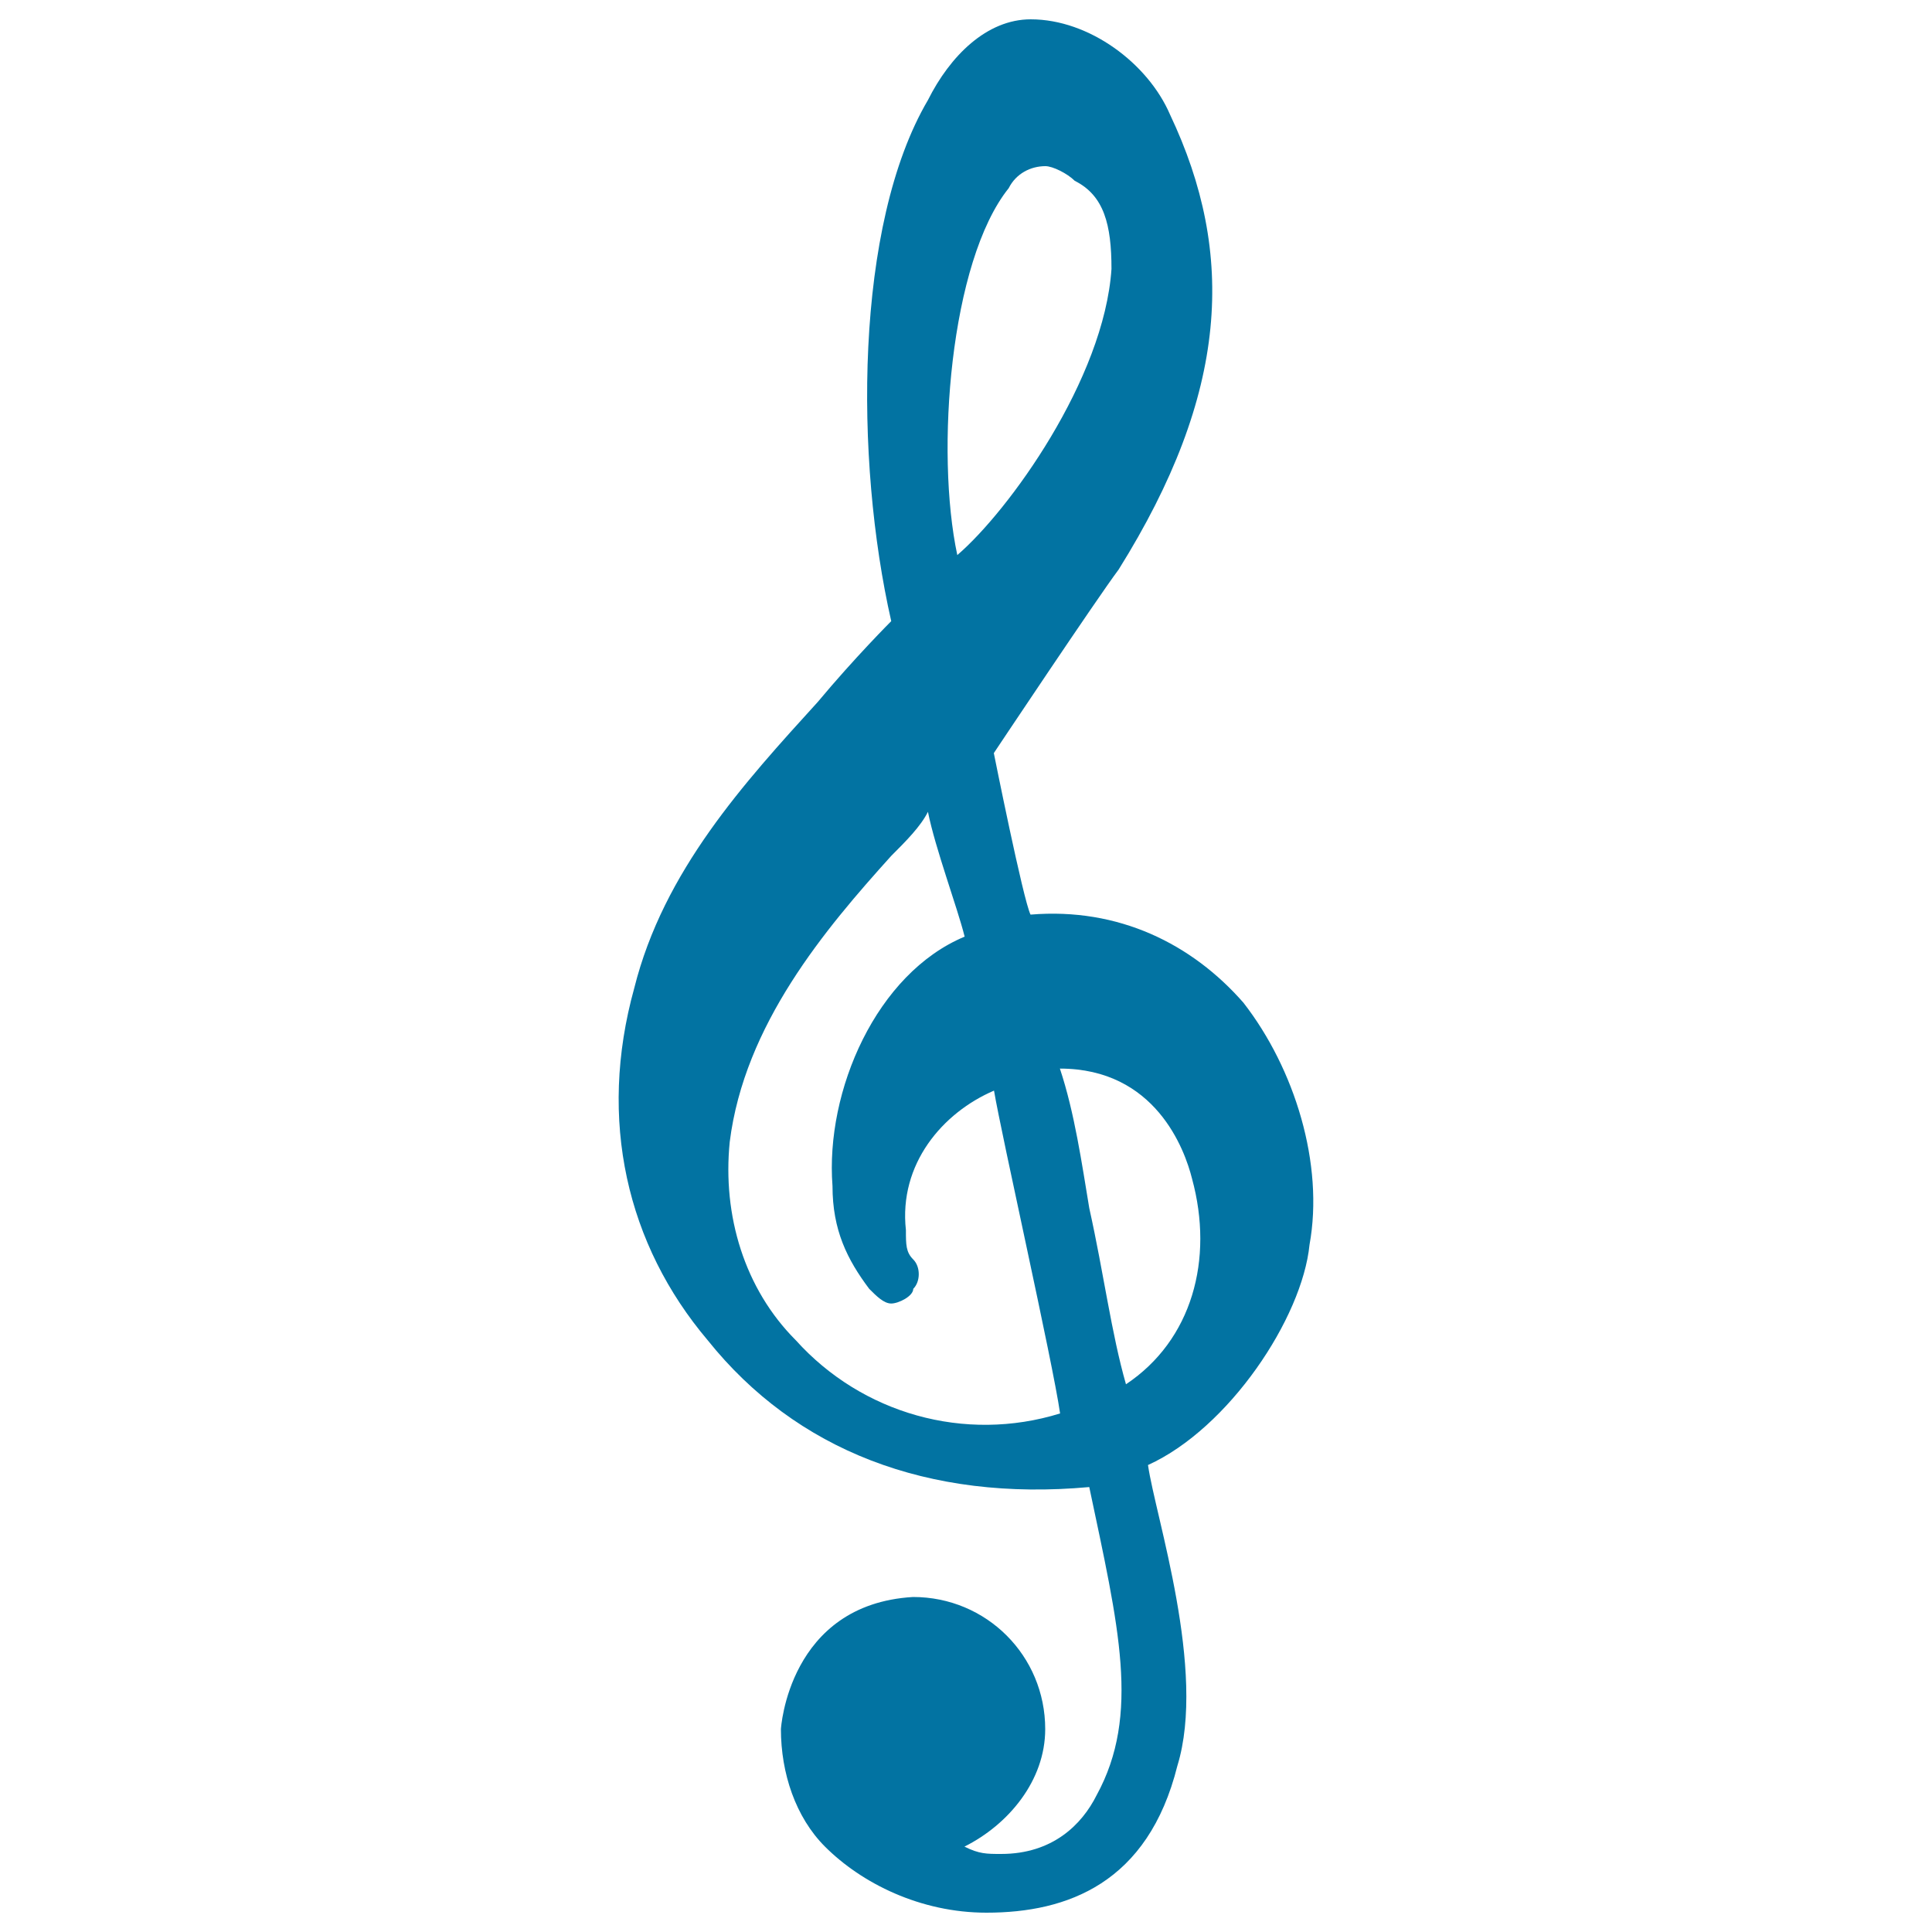 <svg xmlns="http://www.w3.org/2000/svg" viewBox="0 0 1000 1000" style="fill:#0273a2">
<title>Treble Clef SVG icon</title>
<g><path d="M643.6,519c-26.6-30.4-64.6-49.4-110.2-45.6c-3.8-7.6-19-83.6-19-83.6s53.2-79.8,64.6-95c57-91.2,60.8-163.3,26.6-235.5C594.2,32.8,563.8,10,533.5,10c-22.8,0-41.8,19-53.2,41.8c-38,64.6-38,186.1-19,269.7c0,0-19,19-38,41.8c-38,41.8-79.8,87.4-95,148.1c-19,68.4-3.8,132.9,38,182.3c45.6,57,114,83.6,197.5,76c15.2,72.2,26.6,117.8,3.8,159.5c-7.6,15.2-22.8,30.4-49.4,30.4c-7.6,0-11.4,0-19-3.8c22.8-11.4,41.8-34.2,41.8-60.8c0-38-30.4-68.4-68.4-68.4c-64.6,3.8-68.4,68.4-68.4,68.4c0,22.8,7.6,45.6,22.8,60.8c19,19,49.4,34.2,83.6,34.2c41.8,0,83.6-15.2,98.8-76c15.2-49.4-11.4-129.1-15.2-155.7c41.8-19,79.8-76,83.6-114C685.4,602.6,670.2,553.2,643.6,519z M522.1,97.4c3.8-7.6,11.4-11.4,19-11.4c3.8,0,11.4,3.8,15.2,7.6c15.2,7.6,19,22.8,19,45.6c-3.8,57-53.2,125.3-79.8,148.1C484.1,234.1,491.7,135.3,522.1,97.4z M411.9,693.7c-26.6-26.6-38-64.6-34.2-102.6c7.6-60.8,49.4-110.2,83.6-148.1c7.6-7.6,15.2-15.2,19-22.8c3.8,19,15.2,49.4,19,64.6c-45.6,19-72.2,79.8-68.4,129.1c0,22.8,7.6,38,19,53.2c3.8,3.8,7.6,7.6,11.4,7.6s11.4-3.8,11.4-7.6l0,0c3.8-3.8,3.8-11.4,0-15.2s-3.8-7.6-3.8-15.2c-3.8-34.2,19-60.8,45.6-72.2c3.8,22.8,30.4,140.5,34.2,167.1C499.3,746.9,446.1,731.7,411.9,693.7z M582.8,716.5c-7.6-26.6-11.4-57-19-91.2c-3.8-22.8-7.6-49.4-15.2-72.2c49.4,0,64.6,41.8,68.4,57C628.4,651.9,617,693.7,582.8,716.5z"/></g>
</svg>